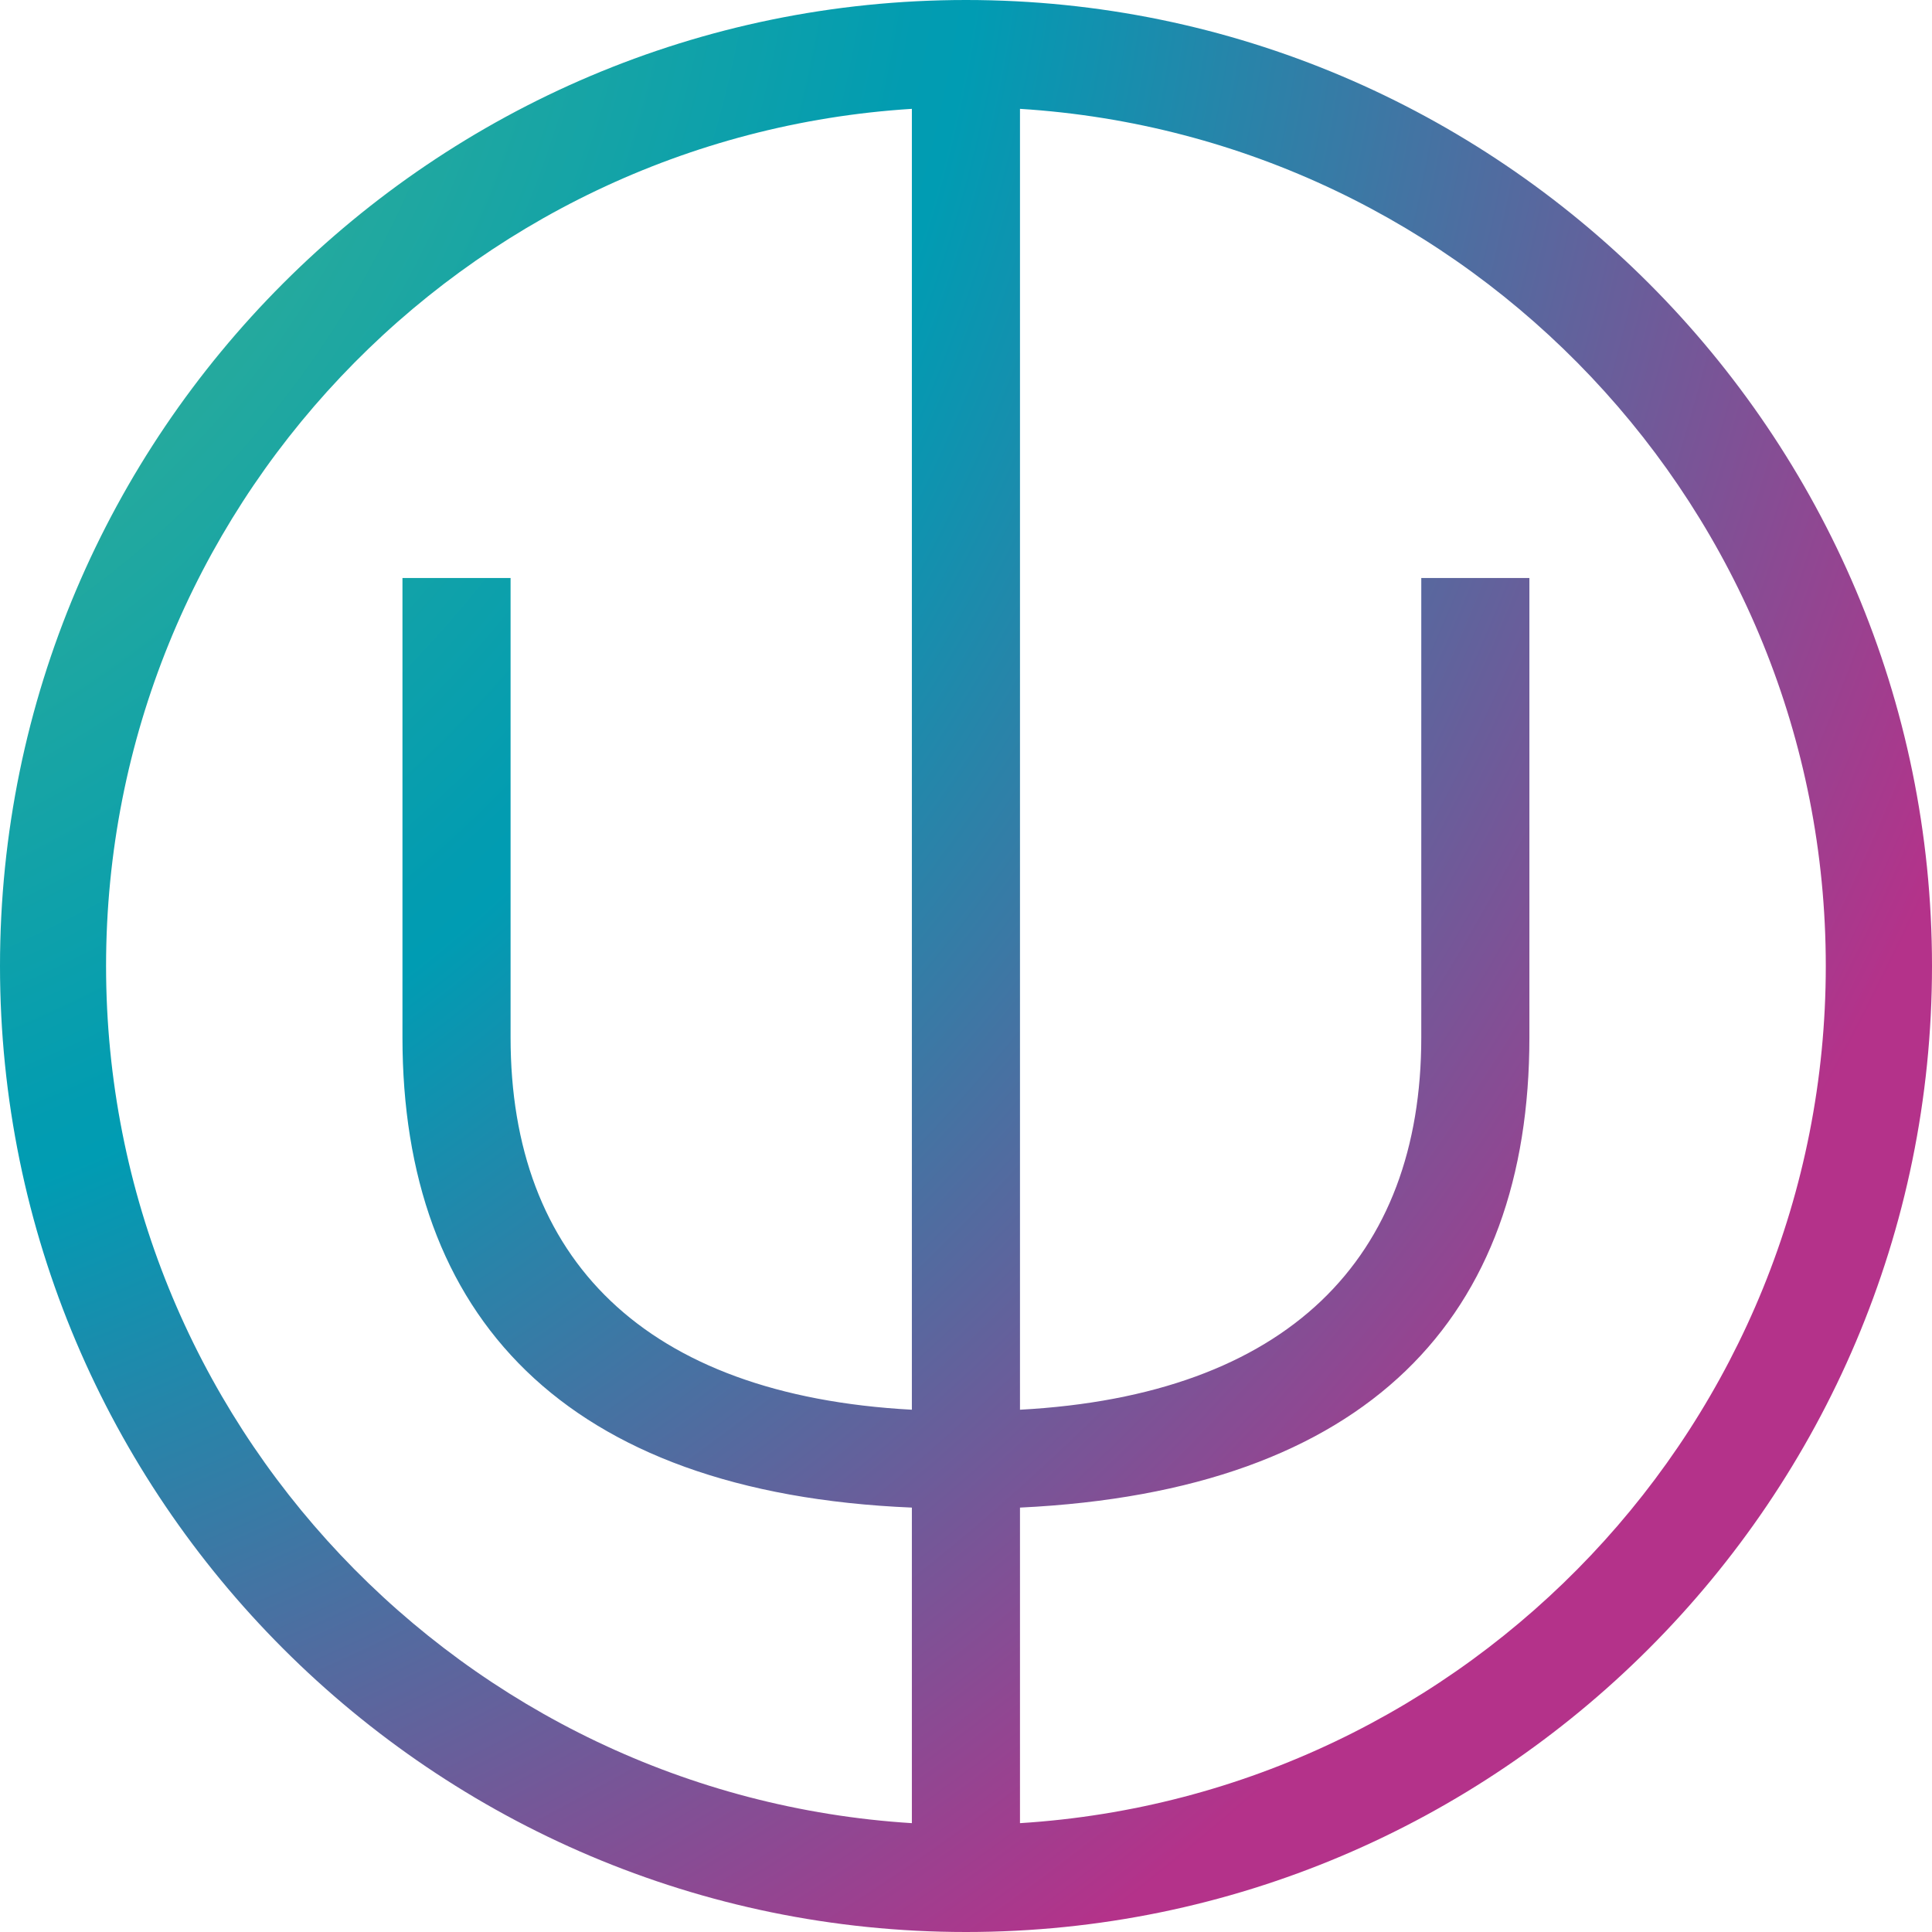 <svg viewBox="0 0 132.06 132.06" xmlns:xlink="http://www.w3.org/1999/xlink" xmlns="http://www.w3.org/2000/svg" id="Ebene_2"><defs><radialGradient gradientUnits="userSpaceOnUse" gradientTransform="matrix(1, 0, 0, 1, 0, 0)" r="182.9" fy="-14.69" fx="-34.76" cy="-14.69" cx="-34.76" id="mindstream-verlauf"><stop stop-color="#3bb392" offset=".19"></stop><stop stop-color="#2bac9a" offset=".31"></stop><stop stop-color="#029cb1" offset=".54"></stop><stop stop-color="#009cb3" offset=".56"></stop><stop stop-color="#3a79a5" offset=".71"></stop><stop stop-color="#b4328a" offset="1"></stop></radialGradient></defs><g id="Ebene_1-2"><path style="fill:url(#mindstream-verlauf);" d="M66.03,0C29.62,0,0,29.62,0,66.03s29.62,66.03,66.03,66.03,66.03-29.62,66.03-66.03S102.44,0,66.03,0ZM7.25,66.03C7.25,34.86,31.64,9.36,62.33,7.44V96.36c-18.34-.99-27.43-10.37-27.43-25.44v-31.41h-7.39v31.41c0,18.91,10.94,31.13,34.82,32.13v21.57c-30.69-1.92-55.08-27.43-55.08-58.59Zm62.47,58.59v-21.57c23.88-1.14,34.82-13.08,34.82-32.13v-31.41h-7.39v31.41c0,15.07-9.1,24.45-27.43,25.44V7.44c30.69,1.92,55.08,27.43,55.08,58.59s-24.4,56.67-55.08,58.59Z"></path></g></svg>